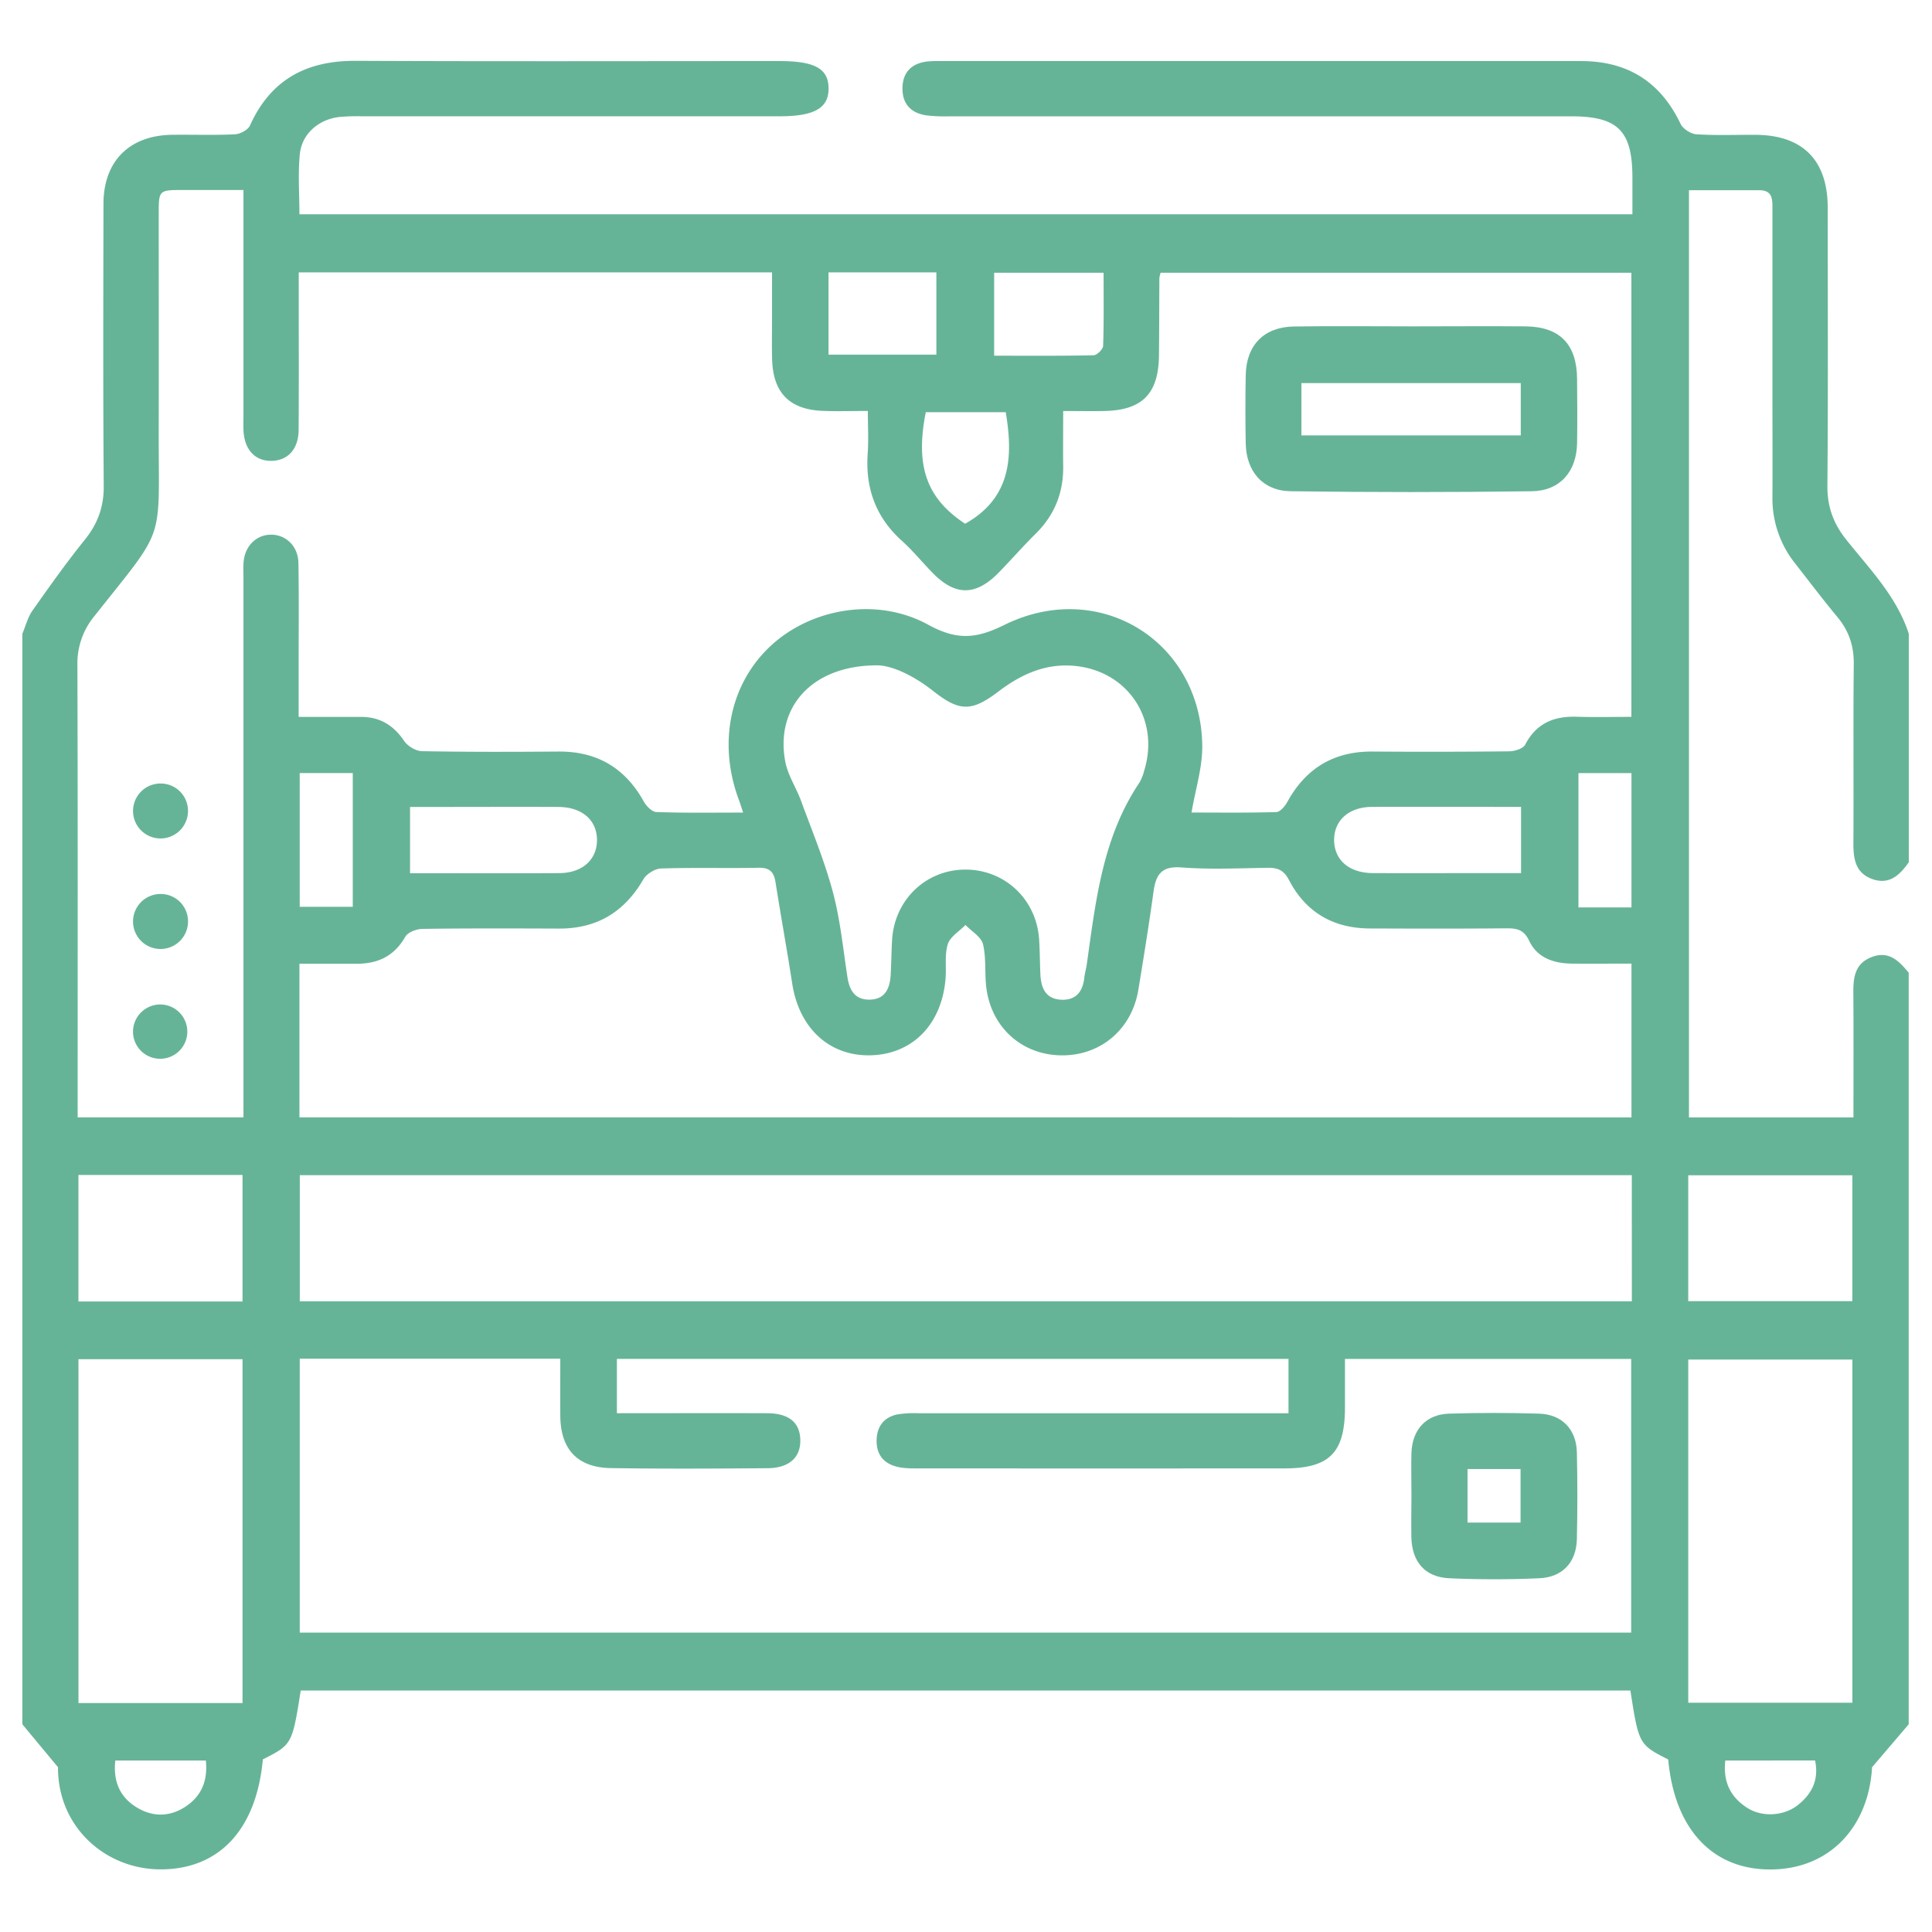 <svg id="Capa_1" data-name="Capa 1" xmlns="http://www.w3.org/2000/svg" viewBox="0 0 1080 1080"><defs><style>.cls-1{fill:#66b498;}</style></defs><title>Ceramic-Milling-Machine-dental-mate-cabo-green</title><path class="cls-1" d="M12.5,963.89V354.26c1.84-4.34,3-9.16,5.65-12.93,9.44-13.44,19-26.85,29.28-39.64,7.25-9,10.66-18.42,10.56-30.13-.42-52.51-.24-105-.15-157.52,0-23.93,14.47-38.38,38.41-38.69,11.67-.15,23.35.3,35-.27,3-.14,7.36-2.43,8.48-4.92,11.55-25.6,31.47-36.28,59.05-36.16,78.93.36,157.86.13,236.79.13,19.85,0,27.48,4.18,27.61,15.14C463.31,60.39,455.3,65,435.92,65q-116.85,0-233.7,0a115.36,115.36,0,0,0-12.34.37c-11.61,1.27-21.14,9.35-22.27,20.8-1.09,11.07-.23,22.32-.23,33.61H912.53V99.52c0-26.41-8-34.49-34.26-34.49q-174,0-348,0A88.71,88.71,0,0,1,518,64.51c-8.69-1.22-13.62-6.34-13.51-15.26s5.13-13.83,13.89-14.89a61.72,61.72,0,0,1,7.2-.22q179.13,0,358.27,0c26,0,44.36,11.58,55.6,35.1,1.34,2.8,5.71,5.62,8.85,5.83,10.94.71,22,.24,32.93.29,26.53.13,40.46,14.14,40.48,40.8,0,51.82.25,103.64-.18,155.45-.09,11.72,3.37,21.09,10.58,30.12,13.14,16.47,28.2,31.79,34.92,52.56V482c-5,7.1-10.88,12.85-20.47,9.38-9.41-3.41-10.56-11.35-10.5-20.19.2-33.3-.15-66.59.21-99.89.12-10.2-2.72-18.67-9.2-26.44-8.12-9.75-15.76-19.91-23.59-29.9a58.16,58.16,0,0,1-12.68-37.22c.11-18.88,0-37.76,0-56.64q0-52,0-104c0-5.37.34-10.76-7.36-10.76h-39.3V624.65h91.95c0-23.48.11-46.39-.06-69.3-.07-8.69.67-16.63,10.21-20.33,9.71-3.76,15.33,2.24,20.74,8.72V963.89l-20.48,24c-1.92,33.35-23.59,56.74-56.1,57.15-32.9.42-54.33-22.36-57.86-61.48C916.2,975.25,916.06,975,911.4,945H168.11c-4.77,30.12-4.81,30.2-21.17,38.51-3.58,39-24.19,61.33-56.83,61.48-30.95.15-57.85-23.53-57.69-57.11ZM415.42,454.24c-1.17-3.52-1.65-5.13-2.24-6.7-12-31.68-5.31-65,17.45-86.31,22.5-21.07,59.35-27.8,88.16-12.05,15.85,8.68,26.49,8.15,42.62.17,53.18-26.29,110.07,9.15,110.66,67.64.12,12-3.76,24-6,37.22,15.42,0,31.41.22,47.39-.25,2.12-.07,4.82-3.23,6.11-5.58,10.35-18.9,26-28.41,47.69-28.26q38.09.28,76.19-.12c3.15,0,8-1.48,9.14-3.75,6.26-12,16.12-16,28.88-15.58,10.17.31,20.35.06,30.48.06V152.48H648.78a17.38,17.38,0,0,0-.68,2.94c-.09,14.42-.07,28.83-.23,43.24-.24,21.51-9.34,30.7-30.73,31.1-7.37.14-14.74,0-22.81,0,0,11.43-.13,21,0,30.59.24,14.85-4.71,27.44-15.33,37.95-7.08,7-13.63,14.51-20.57,21.64-12.91,13.28-24.37,13.34-37.14.26-5.75-5.9-11-12.35-17.08-17.84-14.64-13.17-20.53-29.42-19.17-48.83.54-7.67.09-15.41.09-23.8-9.78,0-17.65.29-25.5-.06-18.35-.82-27.44-10.15-28-28.57-.23-7.55-.06-15.1-.06-22.65V152.26H167v11.87c0,25.4.11,50.8-.06,76.2-.08,10.65-5.91,17.06-15,17.29-9.45.24-15.5-6.42-15.85-17.48-.07-2.4,0-4.8,0-7.21V106.21c-12.22,0-22.84,0-33.47,0-13.87,0-13.89,0-13.89,13.51,0,40.15.07,80.31,0,120.47-.15,64.61,4.58,53-36,104.27a41.52,41.52,0,0,0-9.46,27.38c.26,80.65.14,161.3.14,242v10.78h92.68V611.77q0-144.14,0-288.29c0-3.09-.17-6.2.08-9.27.72-8.88,6.94-15.13,15-15.32,8.45-.2,15.47,6.3,15.64,15.71.35,19.21.13,38.43.14,57.65v28.51H201.9c10.49,0,18.08,4.66,24,13.41,1.95,2.91,6.53,5.67,10,5.74,25.38.47,50.79.41,76.18.21,21.65-.18,37.38,9.16,47.84,28,1.41,2.54,4.56,5.73,7,5.81C382.53,454.5,398.25,454.24,415.42,454.24ZM167.57,912.65H911.84v-153h-160c0,9.38,0,18.23,0,27.07,0,25.37-8.6,34.11-33.86,34.13q-102.45.06-204.91,0c-4.09,0-8.34,0-12.24-1.09-7.6-2.06-11.19-7.61-10.77-15.43.4-7.39,4.41-12.21,11.67-13.68A57.92,57.92,0,0,1,513,790q97.82,0,195.64,0h11.64V759.62H344.85V790c28.5,0,56.26-.1,84,0,12.1.06,18.18,5.1,18.52,14.64.34,9.94-6.07,16-18.29,16.1-29.18.23-58.36.39-87.52-.06-18.77-.29-28.18-10.49-28.35-29.16-.1-10.55,0-21.09,0-32H167.57ZM912,538.67c-11.37,0-22.25.08-33.13,0-10.21-.09-19.51-3.14-24.07-12.79-3-6.33-7-7-12.9-6.94-25.4.24-50.79.17-76.19.08-20.33-.07-35.73-9-45.11-27-2.92-5.6-6.29-7-12-6.91-16.13.25-32.33,1-48.37-.22-11.16-.82-14.12,4.27-15.41,13.62-2.54,18.33-5.47,36.62-8.49,54.88-3.66,22.06-21.14,36.8-43,36.56s-39-15.32-41.93-37.53c-1.07-8.14,0-16.68-1.88-24.54-1-4.16-6.4-7.25-9.81-10.82-3.43,3.54-8.56,6.55-9.88,10.75-1.87,6-.72,12.92-1.27,19.41-2.15,25.38-18.33,41.94-41.49,42.69s-40.3-14.88-44.2-40c-2.94-19-6.37-37.85-9.36-56.81-.9-5.67-3.3-8.15-9.43-8-18.18.34-36.38-.2-54.55.4-3.44.11-8.15,3.07-9.9,6.08-10.61,18.3-26,27.59-47.19,27.51-25.39-.1-50.79-.19-76.18.17-3.36,0-8.27,1.87-9.72,4.42-6.18,10.86-15.38,15.1-27.27,15.07-10.5,0-21,0-31.88,0v85.88H912Zm.19,118.27H167.59v70.48H912.21ZM490,371.93c-36.58.12-56.75,23.84-51,53.94,1.43,7.54,6.07,14.41,8.77,21.75,6.19,16.91,13.16,33.64,17.8,51,4.14,15.48,5.71,31.66,8.15,47.58,1.12,7.29,4.13,12.62,12.16,12.6,8.8,0,11.55-6.11,12-13.73.38-6.5.42-13,.79-19.53,1.3-22.46,18.79-39.32,40.83-39.43s39.84,16.49,41.36,38.88c.44,6.5.41,13,.72,19.53.35,7.52,2.72,13.82,11.48,14.32,8.51.47,12.29-4.63,13.12-12.58.25-2.38,1-4.7,1.32-7.08,5-35.26,8.73-70.88,29.41-101.63a25.24,25.24,0,0,0,2.67-6.66c9.07-29.09-9.52-56.41-39.79-58.73-16-1.23-29.38,5.08-41.71,14.44-14.93,11.33-21.72,11.28-36.4-.31C510.57,377.53,498.37,371.84,490,371.93ZM135.57,952V759.81H43.86V952Zm808.18-.17h91.74V760H943.75ZM135.57,727.54V656.81H43.85v70.73Zm808.17-.19h91.73V657H943.74ZM229.22,488.13c28.6,0,56,.09,83.4-.05,13-.06,21.25-7.66,21.09-18.76s-8.51-18.16-21.63-18.23c-22.95-.11-45.91,0-68.86,0h-14Zm621.06-37.07c-28.59,0-56-.09-83.39,0-12.94.07-21.26,7.67-21.1,18.74s8.48,18.19,21.6,18.26c22.27.11,44.55,0,66.82,0h16.07ZM463.15,198.26h60.29v-46H463.15Zm92.59.58c19.34,0,37.43.16,55.5-.24,1.93,0,5.35-3.35,5.41-5.24.47-13.54.26-27.12.26-40.88H555.74ZM167.54,506.92H197.2V432.13H167.54ZM912,432.18H882.37v75.08H912ZM517.51,230.44c-6,30.37.61,48.24,22,62.34,25.44-14.28,27-37,22.7-62.34ZM964.45,984.16c-1.35,11.88,2.91,20.51,12.37,26.51,8.24,5.23,20.28,4.57,28.09-1.55,8-6.29,12-14.36,9.71-25Zm-900,0c-1.31,12.18,2.94,21,12.7,26.62,8.66,5,17.87,4.77,26.33-.72,9.1-5.91,12.75-14.53,11.59-25.9Z"/><path class="cls-1" d="M790,182.44c20.91,0,41.82-.18,62.73,0,19.25.2,28.74,10,28.87,29.47.08,12,.21,24,0,36-.34,15.72-9.56,26.48-25.3,26.7q-67.34.9-134.7,0c-15.7-.22-24.93-11.05-25.23-26.75-.24-12.68-.22-25.37,0-38.06.27-16.74,10.08-27,26.85-27.28C745.45,182.16,767.73,182.45,790,182.44ZM727.5,243.39H850.11V214.16H727.5Z"/><path class="cls-1" d="M90,561.51a15.18,15.18,0,1,1-15.65,15.4A15.26,15.26,0,0,1,90,561.51Z"/><path class="cls-1" d="M105.09,453.33A15.36,15.36,0,1,1,90.46,438,15.25,15.25,0,0,1,105.09,453.33Z"/><path class="cls-1" d="M105.09,514.45a15.37,15.37,0,1,1-16.31-14.67A15.24,15.24,0,0,1,105.09,514.45Z"/><path class="cls-1" d="M789,835.78c0-7.87-.22-15.76,0-23.62.46-13,8.17-21.5,21-21.92,16.76-.53,33.57-.52,50.33,0,12.87.39,20.88,8.8,21.16,21.74q.53,24.13,0,48.28c-.27,13-7.94,21.41-21,22-16.74.74-33.56.75-50.3,0-13.56-.59-20.88-9.13-21.23-22.84C788.81,851.54,789,843.66,789,835.78Zm31.36-14.59v29.95H850V821.19Z"/></svg>